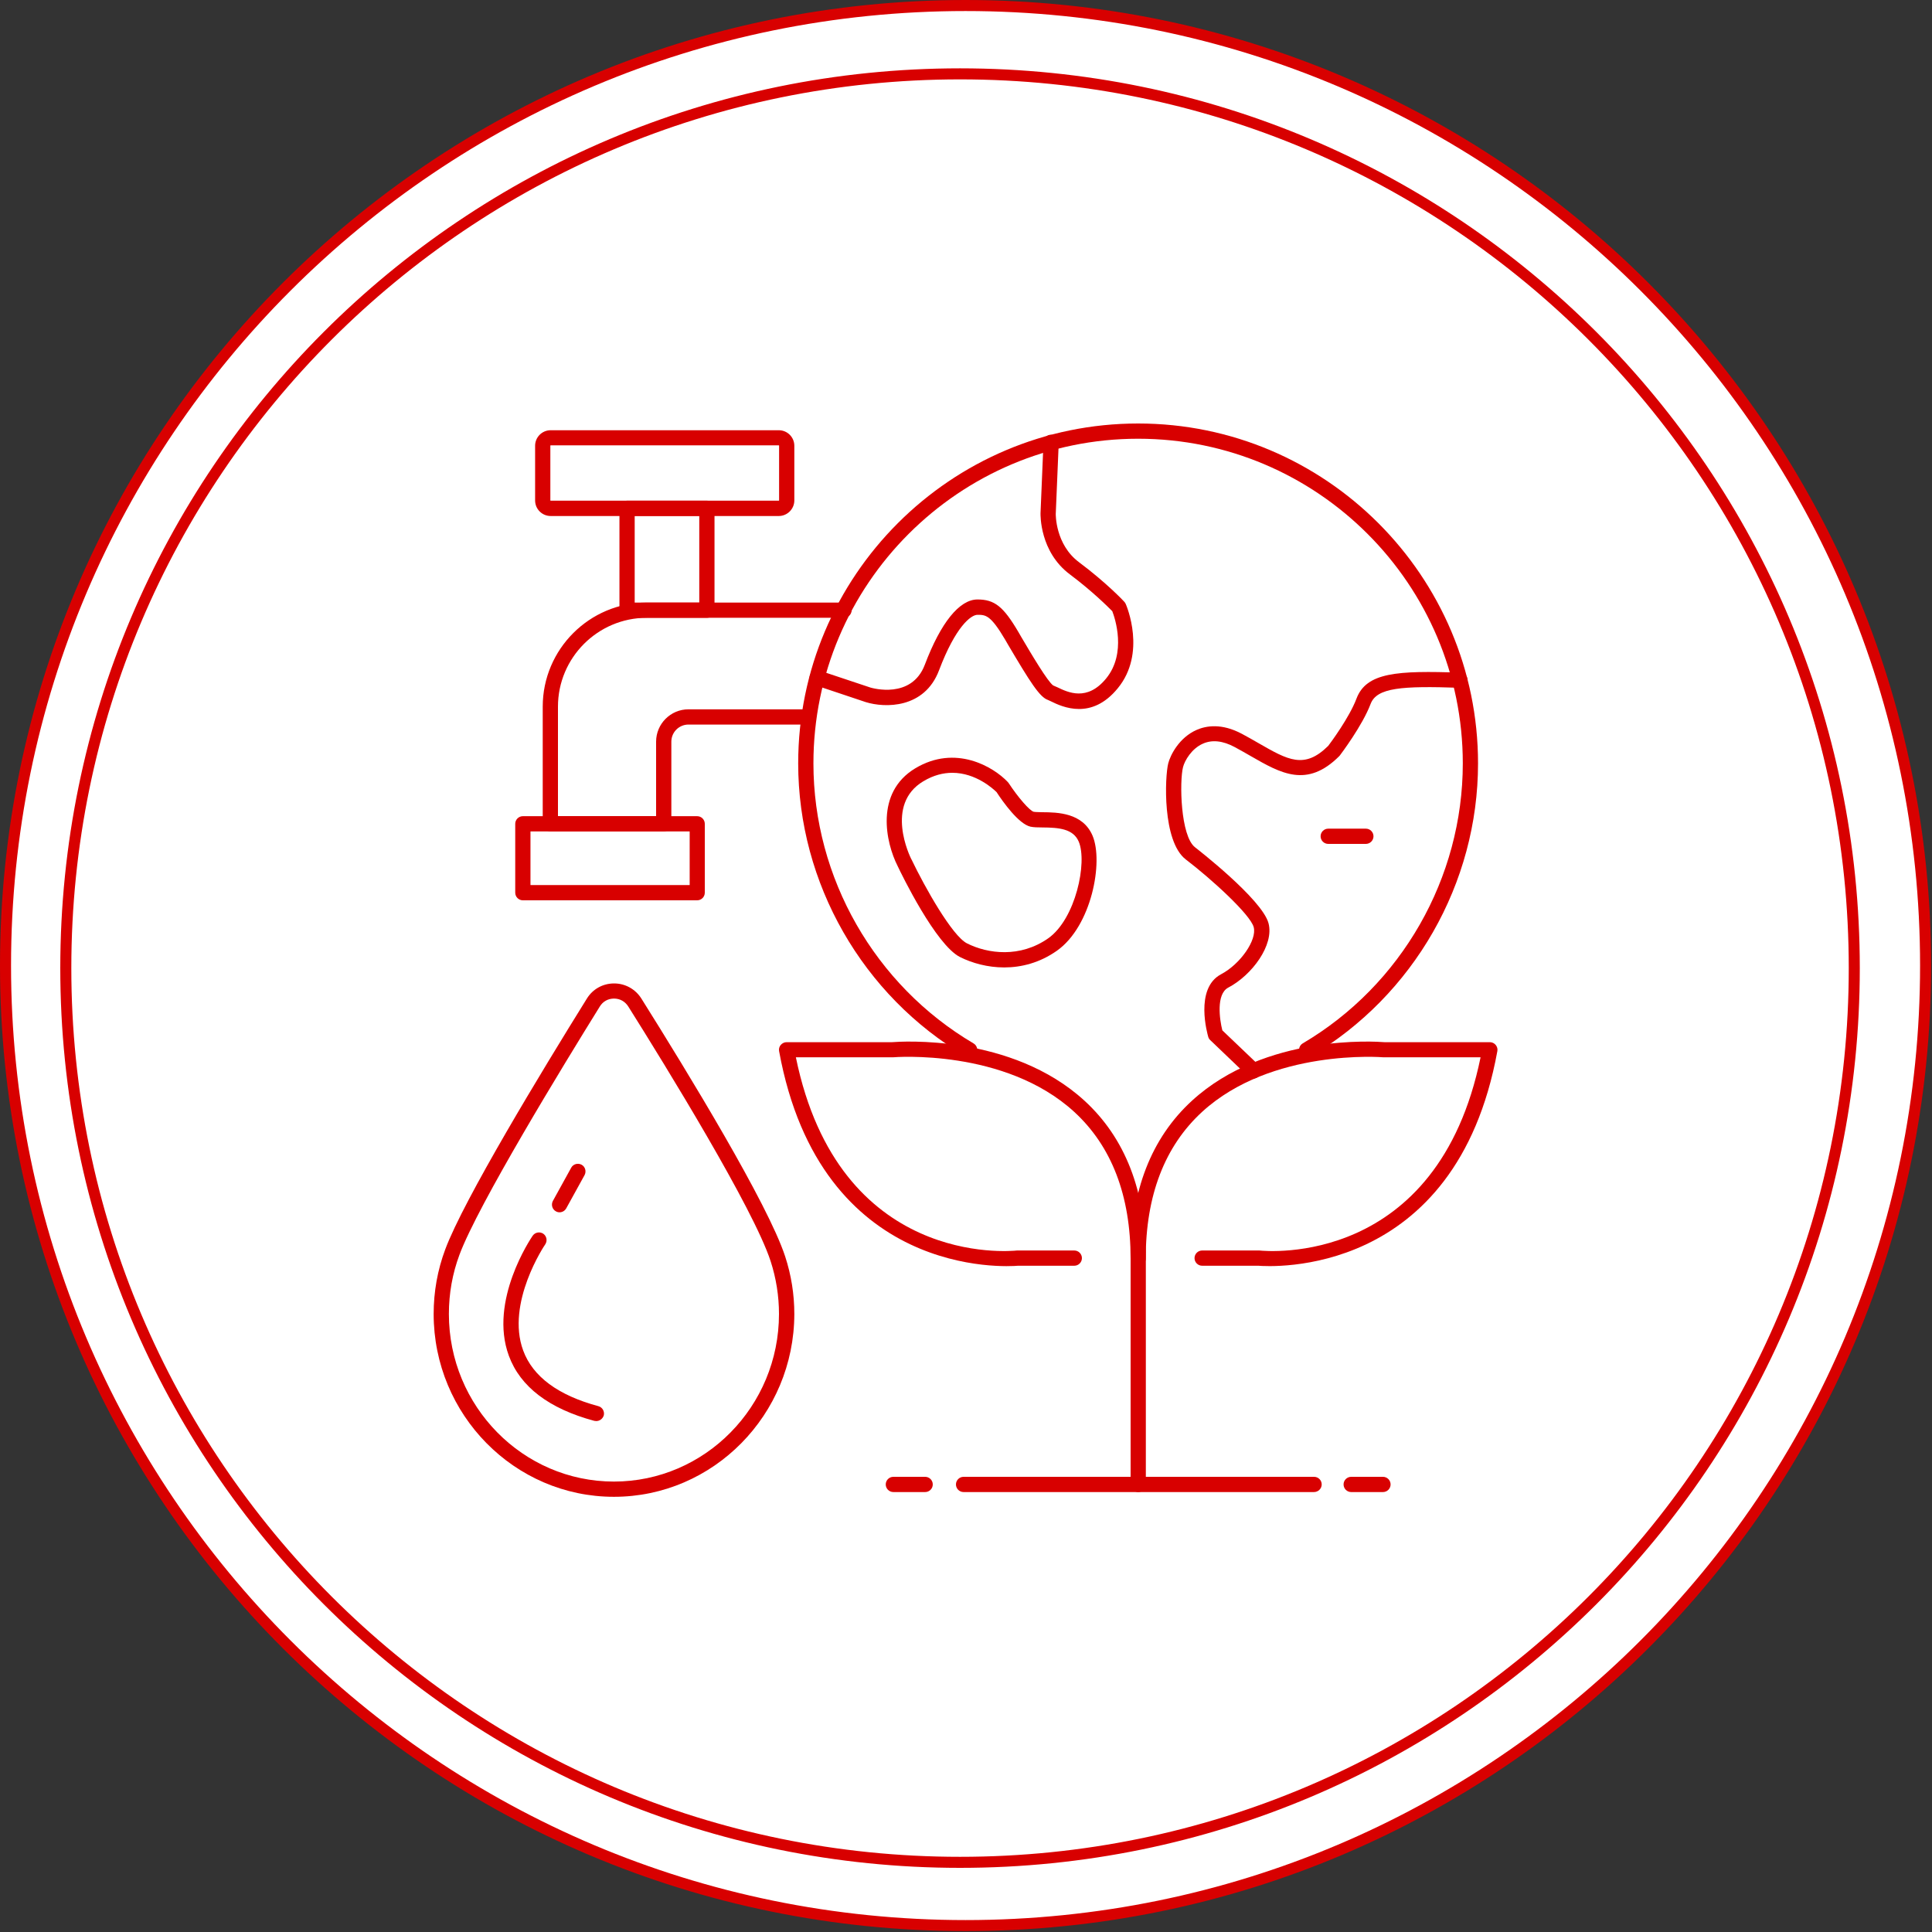 <svg width="175" height="175" viewBox="0 0 175 175" fill="none" xmlns="http://www.w3.org/2000/svg">
<rect x="0" y="0" width="175" height="175" fill="#333333" stroke="none"/>
<path fill-rule="evenodd" clip-rule="evenodd" d="M87.46 0.5C135.487 0.5 174.42 39.433 174.42 87.46C174.42 135.487 135.487 174.42 87.46 174.42C39.433 174.42 0.5 135.487 0.5 87.46C0.5 39.433 39.433 0.5 87.46 0.5Z" fill="white"/>
<path fill-rule="evenodd" clip-rule="evenodd" d="M87.46 0.5C135.487 0.5 174.42 39.433 174.42 87.46C174.42 135.487 135.487 174.42 87.46 174.42C39.433 174.42 0.5 135.487 0.5 87.46C0.5 39.433 39.433 0.5 87.46 0.5Z" stroke="#D80000"/>
<path fill-rule="evenodd" clip-rule="evenodd" d="M103.1 135.15C102.72 135.15 102.41 134.84 102.41 134.46V114.01C102.41 108.29 100.69 103.82 97.3 100.71C91.01 94.95 80.99 95.76 80.89 95.77H80.83H72.09C75.99 114.79 91.45 113.34 92.12 113.27H92.19H97.31C97.69 113.27 98 113.58 98 113.96C98 114.34 97.69 114.65 97.31 114.65H92.22C91.22 114.74 74.34 115.85 70.57 95.21C70.53 95.01 70.59 94.8 70.72 94.65C70.85 94.5 71.04 94.4 71.25 94.4H80.8C81.56 94.34 91.61 93.64 98.23 99.7C101.92 103.08 103.79 107.89 103.79 114.01V134.46C103.79 134.84 103.48 135.15 103.1 135.15Z" fill="#D80000"/>
<path fill-rule="evenodd" clip-rule="evenodd" d="M103.1 114.7C102.72 114.7 102.41 114.39 102.41 114.01C102.41 107.89 104.28 103.08 107.97 99.7C114.59 93.64 124.64 94.34 125.4 94.4H134.95C135.15 94.4 135.35 94.49 135.48 94.65C135.61 94.81 135.67 95.01 135.63 95.21C131.87 115.85 114.98 114.73 113.98 114.65H108.89C108.51 114.65 108.2 114.34 108.2 113.96C108.2 113.58 108.51 113.27 108.89 113.27H114.01H114.08C114.75 113.34 130.21 114.79 134.11 95.77H125.37H125.31C125.21 95.76 115.17 94.96 108.89 100.71C105.5 103.82 103.78 108.29 103.78 114C103.79 114.39 103.48 114.7 103.1 114.7Z" fill="#D80000"/>
<path fill-rule="evenodd" clip-rule="evenodd" d="M119.02 135.15H87.28C86.9 135.15 86.59 134.84 86.59 134.46C86.59 134.08 86.9 133.77 87.28 133.77H119.03C119.41 133.77 119.72 134.08 119.72 134.46C119.72 134.84 119.4 135.15 119.02 135.15Z" fill="#D80000"/>
<path fill-rule="evenodd" clip-rule="evenodd" d="M83.8 135.15H80.92C80.54 135.15 80.23 134.84 80.23 134.46C80.23 134.08 80.54 133.77 80.92 133.77H83.8C84.18 133.77 84.49 134.08 84.49 134.46C84.49 134.84 84.18 135.15 83.8 135.15Z" fill="#D80000"/>
<path fill-rule="evenodd" clip-rule="evenodd" d="M125.27 135.15H122.39C122.01 135.15 121.7 134.84 121.7 134.46C121.7 134.08 122.01 133.77 122.39 133.77H125.27C125.65 133.77 125.96 134.08 125.96 134.46C125.96 134.84 125.65 135.15 125.27 135.15Z" fill="#D80000"/>
<path fill-rule="evenodd" clip-rule="evenodd" d="M118.35 95.79C118.11 95.79 117.88 95.67 117.76 95.45C117.57 95.12 117.68 94.7 118 94.51C126.95 89.24 132.5 79.52 132.5 69.15C132.5 52.93 119.31 39.74 103.09 39.74C86.87 39.74 73.68 52.93 73.68 69.15C73.68 79.52 79.24 89.24 88.18 94.51C88.51 94.7 88.62 95.13 88.42 95.45C88.23 95.78 87.8 95.89 87.48 95.69C78.12 90.17 72.3 80 72.3 69.15C72.3 52.17 86.11 38.36 103.09 38.36C120.07 38.36 133.88 52.17 133.88 69.15C133.88 80.01 128.06 90.18 118.7 95.7C118.59 95.76 118.47 95.79 118.35 95.79Z" fill="#D80000"/>
<path fill-rule="evenodd" clip-rule="evenodd" d="M97.74 64.22C96.62 64.22 95.69 63.77 95.18 63.52C95.07 63.47 94.98 63.42 94.92 63.4C94.17 63.15 93.29 61.75 91.3 58.38L91.04 57.93C89.72 55.69 89.27 55.69 88.54 55.69C87.95 55.69 86.56 56.75 85.06 60.71C83.74 64.21 80.15 64.13 78.43 63.6L73.8 62.05C73.44 61.93 73.24 61.54 73.36 61.18C73.48 60.82 73.87 60.62 74.23 60.74L78.85 62.28C78.99 62.32 82.57 63.37 83.77 60.21C85.21 56.4 86.91 54.3 88.54 54.3C90.08 54.3 90.88 54.93 92.23 57.22L92.49 57.67C93.39 59.2 94.9 61.75 95.4 62.09C95.5 62.13 95.63 62.19 95.79 62.26C96.73 62.71 98.47 63.56 100.19 61.46C102.07 59.17 100.99 55.98 100.75 55.36C100.39 55 98.97 53.57 96.9 52.02C94.17 49.97 94.25 46.63 94.25 46.49L94.52 40.04C94.54 39.66 94.85 39.35 95.24 39.38C95.62 39.4 95.92 39.72 95.9 40.1L95.63 46.55C95.63 46.57 95.58 49.31 97.73 50.92C100.23 52.79 101.78 54.44 101.84 54.51C101.89 54.57 101.94 54.63 101.97 54.71C102.05 54.89 103.86 59.16 101.25 62.34C100.06 63.8 98.81 64.22 97.74 64.22Z" fill="#D80000"/>
<path fill-rule="evenodd" clip-rule="evenodd" d="M86.26 70C85.45 70 84.56 70.21 83.63 70.77C80.11 72.88 82.44 77.61 82.54 77.81C82.54 77.81 82.54 77.82 82.55 77.82C83.79 80.41 86.25 84.77 87.59 85.45C89.48 86.4 92.4 86.78 94.95 84.99C97.43 83.24 98.51 78.11 97.71 76.23C97.21 75.07 95.92 74.96 94.41 74.95C93.99 74.95 93.63 74.94 93.34 74.88C92.28 74.64 90.86 72.66 90.27 71.75C89.99 71.48 88.41 70 86.26 70ZM90.96 87.63C89.46 87.63 88.06 87.24 86.96 86.69C84.77 85.59 81.66 79.2 81.3 78.43C80.24 76.34 79.22 71.81 82.91 69.59C86.55 67.41 89.98 69.45 91.29 70.84C91.32 70.87 91.34 70.9 91.37 70.94C92.21 72.22 93.26 73.43 93.63 73.53C93.77 73.56 94.1 73.56 94.41 73.57C95.78 73.58 98.07 73.61 98.96 75.69C99.97 78.05 98.88 83.9 95.73 86.12C94.18 87.21 92.52 87.63 90.96 87.63Z" fill="#D80000"/>
<path fill-rule="evenodd" clip-rule="evenodd" d="M113.54 97.69C113.37 97.69 113.2 97.63 113.06 97.5L109.62 94.21C109.53 94.13 109.47 94.02 109.44 93.91C109.39 93.73 108.17 89.54 110.6 88.25C112.35 87.33 113.87 85.14 113.56 83.98C113.25 82.83 109.73 79.62 107.41 77.85C105.27 76.21 105.51 70.34 105.82 69.14C106.01 68.4 106.8 66.81 108.4 66.11C109.25 65.74 110.65 65.49 112.49 66.47C113.02 66.75 113.52 67.04 113.99 67.31C116.67 68.85 118.15 69.7 120.31 67.56C120.55 67.25 122.24 64.96 122.87 63.28C123.77 60.9 126.56 60.73 132.27 60.93C132.65 60.94 132.95 61.26 132.93 61.64C132.92 62.02 132.61 62.33 132.22 62.3C126.99 62.12 124.71 62.28 124.15 63.76C123.4 65.74 121.45 68.31 121.37 68.42C121.35 68.44 121.33 68.47 121.31 68.49C118.39 71.41 116.03 70.06 113.3 68.49C112.84 68.22 112.35 67.95 111.84 67.67C110.76 67.09 109.79 66.99 108.96 67.36C107.93 67.81 107.31 68.9 107.16 69.48C106.83 70.76 106.92 75.73 108.25 76.75C108.31 76.8 114.31 81.43 114.9 83.62C115.43 85.59 113.41 88.33 111.25 89.46C110.14 90.05 110.47 92.35 110.72 93.33L114.03 96.49C114.31 96.75 114.32 97.19 114.05 97.46C113.9 97.62 113.72 97.69 113.54 97.69Z" fill="#D80000"/>
<path fill-rule="evenodd" clip-rule="evenodd" d="M123.72 76.44H120.31C119.93 76.44 119.62 76.13 119.62 75.75C119.62 75.37 119.93 75.06 120.31 75.06H123.72C124.1 75.06 124.41 75.37 124.41 75.75C124.41 76.13 124.1 76.44 123.72 76.44Z" fill="#D80000"/>
<path fill-rule="evenodd" clip-rule="evenodd" d="M49.88 40.34C49.86 40.34 49.85 40.35 49.85 40.37V45.32C49.85 45.34 49.86 45.35 49.88 45.35H70.54C70.56 45.35 70.57 45.34 70.57 45.32V40.37C70.57 40.35 70.56 40.34 70.54 40.34H49.88ZM70.54 46.74H49.88C49.1 46.74 48.47 46.11 48.47 45.33V40.38C48.47 39.6 49.1 38.97 49.88 38.97H70.54C71.32 38.97 71.95 39.6 71.95 40.38V45.33C71.95 46.1 71.32 46.74 70.54 46.74Z" fill="#D80000"/>
<mask id="mask0_0_231" style="mask-type:alpha" maskUnits="userSpaceOnUse" x="0" y="0" width="175" height="175">
<path fill-rule="evenodd" clip-rule="evenodd" d="M0 174.92H174.92V0H0V174.92Z" fill="white"/>
</mask>
<g mask="url(#mask0_0_231)">
<path fill-rule="evenodd" clip-rule="evenodd" d="M57.49 54.58H63.34V46.73H57.49V54.58ZM64.03 55.96H56.8C56.42 55.96 56.11 55.65 56.11 55.27V46.04C56.11 45.66 56.42 45.35 56.8 45.35H64.03C64.41 45.35 64.72 45.66 64.72 46.04V55.27C64.72 55.65 64.41 55.96 64.03 55.96Z" fill="#D80000"/>
<path fill-rule="evenodd" clip-rule="evenodd" d="M60.12 75.31H49.85C49.47 75.31 49.16 75 49.16 74.62V64.01C49.16 58.81 53.39 54.58 58.59 54.58H76.45C76.83 54.58 77.14 54.89 77.14 55.27C77.14 55.65 76.83 55.96 76.45 55.96H58.59C54.15 55.96 50.54 59.57 50.54 64.01V73.93H59.43V67.18C59.43 65.57 60.74 64.25 62.36 64.25H73.08C73.46 64.25 73.77 64.56 73.77 64.94C73.77 65.32 73.46 65.63 73.08 65.63H62.36C61.51 65.63 60.81 66.32 60.81 67.18V74.61C60.81 75 60.5 75.31 60.12 75.31Z" fill="#D80000"/>
<path fill-rule="evenodd" clip-rule="evenodd" d="M48.05 80.17H62.47V75.31H48.05V80.17ZM63.15 81.55H47.36C46.98 81.55 46.67 81.24 46.67 80.86V74.62C46.67 74.24 46.98 73.93 47.36 73.93H63.15C63.53 73.93 63.84 74.24 63.84 74.62V80.86C63.84 81.24 63.53 81.55 63.15 81.55Z" fill="#D80000"/>
<path fill-rule="evenodd" clip-rule="evenodd" d="M55.62 90.45C55.08 90.45 54.61 90.71 54.33 91.17C51.07 96.42 43.31 109.11 41.62 113.65C40.98 115.36 40.66 117.17 40.66 119.02C40.66 127.39 47.37 134.2 55.61 134.2C63.85 134.2 70.56 127.39 70.56 119.02C70.56 117.38 70.3 115.77 69.8 114.23C68.24 109.45 60.27 96.51 56.91 91.17C56.62 90.71 56.15 90.45 55.62 90.45ZM55.61 135.58C46.61 135.58 39.28 128.15 39.28 119.02C39.28 117.01 39.63 115.04 40.33 113.17C42 108.68 49.08 97.01 53.16 90.45C53.69 89.59 54.61 89.08 55.62 89.08H55.63C56.63 89.08 57.55 89.59 58.09 90.44C62.29 97.13 69.57 109.06 71.12 113.81C71.67 115.49 71.95 117.24 71.95 119.03C71.93 128.15 64.61 135.58 55.61 135.58Z" fill="#D80000"/>
<path fill-rule="evenodd" clip-rule="evenodd" d="M54.01 128.72C53.95 128.72 53.89 128.71 53.83 128.7C49.73 127.6 47.12 125.61 46.09 122.8C44.26 117.82 48.09 112.17 48.25 111.93C48.47 111.62 48.89 111.54 49.21 111.75C49.52 111.97 49.6 112.39 49.39 112.71C49.35 112.76 45.8 118.02 47.39 122.33C48.26 124.69 50.55 126.39 54.2 127.37C54.57 127.47 54.78 127.85 54.69 128.21C54.59 128.52 54.31 128.72 54.01 128.72Z" fill="#D80000"/>
<path fill-rule="evenodd" clip-rule="evenodd" d="M50.68 109.81C50.57 109.81 50.45 109.78 50.35 109.72C50.02 109.54 49.9 109.12 50.08 108.78L51.74 105.77C51.92 105.44 52.34 105.32 52.68 105.5C53.01 105.68 53.13 106.1 52.95 106.44L51.29 109.45C51.16 109.68 50.93 109.81 50.68 109.81Z" fill="#D80000"/>
<path fill-rule="evenodd" clip-rule="evenodd" d="M86.96 6.69C131.695 6.69 167.96 42.955 167.96 87.69C167.96 132.425 131.695 168.69 86.96 168.69C42.225 168.69 5.96 132.425 5.96 87.69C5.96 42.955 42.225 6.69 86.96 6.69Z" stroke="#D80000"/>
</g>
</svg>

